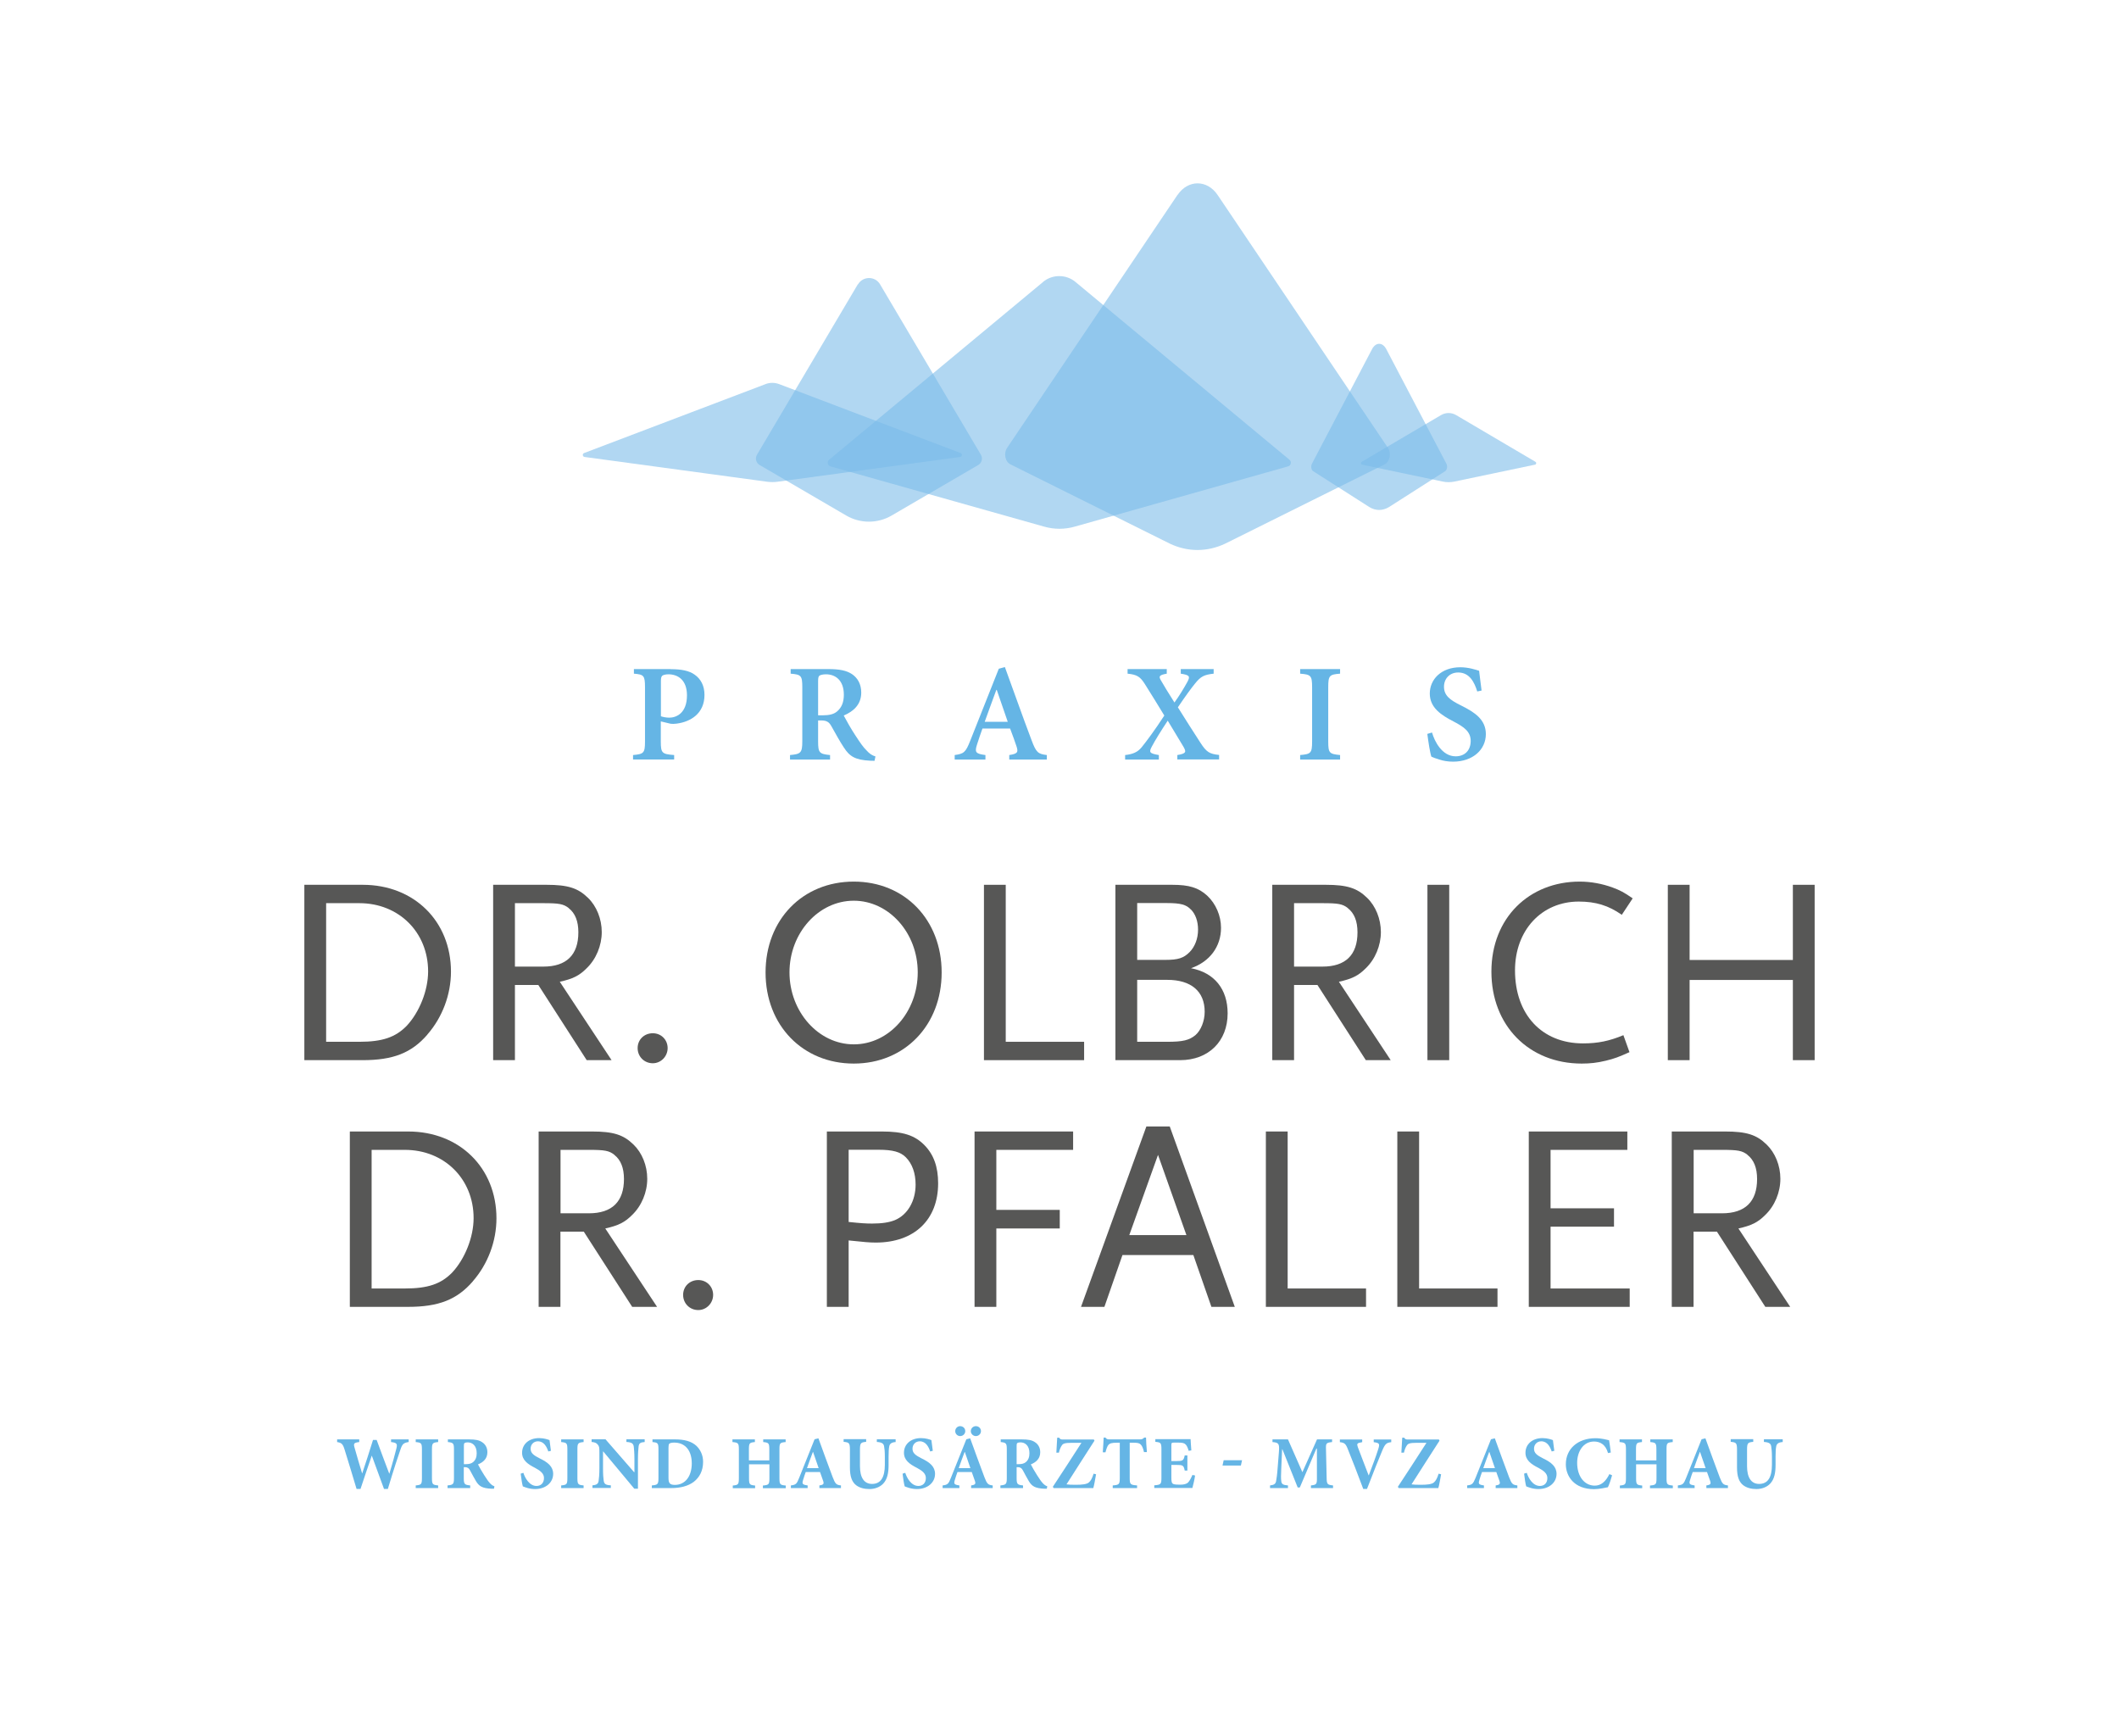 <?xml version="1.0" encoding="UTF-8"?> <svg xmlns="http://www.w3.org/2000/svg" id="Ebene_1" data-name="Ebene 1" viewBox="0 0 198.43 162.59"><g><path d="M40.02,96.88c-1.49,1.72-3.21,2.39-6.07,2.39h-5.45v-16.42h5.47c4.8,0,8.26,3.41,8.26,8.13,0,2.14-.8,4.28-2.21,5.89ZM33.65,84.57h-3.11v12.98h3.11c2.16,0,3.38-.42,4.43-1.49,1.19-1.27,2.01-3.31,2.01-5.1,0-3.66-2.74-6.39-6.44-6.39Z" style="fill: #575756;"></path><path d="M54.94,99.27l-4.53-7.04h-2.19v7.04h-2.04v-16.42h5c1.99,0,2.94.3,3.88,1.22.8.77,1.29,1.97,1.29,3.21s-.52,2.54-1.44,3.41c-.67.67-1.27.97-2.49,1.24l4.85,7.34h-2.34ZM53.27,85.04c-.5-.4-.92-.47-2.39-.47h-2.66v5.94h2.66c2.16,0,3.28-1.09,3.28-3.21,0-1.04-.3-1.79-.9-2.26Z" style="fill: #575756;"></path><path d="M61.13,99.56c-.8,0-1.42-.62-1.42-1.42s.62-1.39,1.42-1.39,1.39.62,1.39,1.39-.62,1.42-1.39,1.42Z" style="fill: #575756;"></path><path d="M79.95,99.59c-4.78,0-8.26-3.58-8.26-8.53s3.48-8.51,8.26-8.51,8.23,3.58,8.23,8.51-3.46,8.53-8.23,8.53ZM79.95,84.34c-3.31,0-6.02,3.03-6.02,6.71s2.71,6.74,6.02,6.74,5.99-3.03,5.99-6.74-2.71-6.71-5.99-6.71Z" style="fill: #575756;"></path><path d="M92.14,99.27v-16.42h2.04v14.7h7.34v1.72h-9.38Z" style="fill: #575756;"></path><path d="M110.52,99.27h-6.07v-16.42h5.32c1.59,0,2.46.27,3.28,1.02.8.75,1.29,1.87,1.29,3.01,0,1.77-1.07,3.18-2.81,3.78,2.19.42,3.43,1.96,3.43,4.23,0,2.61-1.79,4.38-4.45,4.38ZM111.51,85.16c-.42-.45-.95-.6-2.21-.6h-2.81v5.32h2.66c1.17,0,1.69-.17,2.24-.72.5-.5.8-1.27.8-2.11,0-.8-.25-1.47-.67-1.89ZM109.3,91.75h-2.81v5.8h2.81c1.49,0,2.06-.15,2.64-.62.52-.45.87-1.32.87-2.19,0-1.92-1.27-2.99-3.51-2.99Z" style="fill: #575756;"></path><path d="M127.9,99.27l-4.53-7.04h-2.19v7.04h-2.04v-16.42h5c1.99,0,2.94.3,3.88,1.22.8.77,1.29,1.97,1.29,3.21s-.52,2.54-1.44,3.41c-.67.67-1.27.97-2.49,1.24l4.85,7.34h-2.34ZM126.23,85.04c-.5-.4-.92-.47-2.39-.47h-2.66v5.94h2.66c2.16,0,3.28-1.09,3.28-3.21,0-1.04-.3-1.79-.9-2.26Z" style="fill: #575756;"></path><path d="M133.67,99.27v-16.42h2.04v16.42h-2.04Z" style="fill: #575756;"></path><path d="M151.87,85.66c-1.24-.87-2.44-1.24-4.03-1.24-3.48,0-5.97,2.69-5.97,6.44,0,4.13,2.51,6.84,6.37,6.84,1.39,0,2.46-.22,3.78-.77l.57,1.59c-1,.45-1.39.6-2.21.8-.82.2-1.49.27-2.26.27-4.95,0-8.46-3.56-8.46-8.61s3.56-8.43,8.26-8.43c1.07,0,2.11.2,3.08.55.72.27,1.07.45,1.89,1.02l-1.02,1.54Z" style="fill: #575756;"></path><path d="M167.89,99.27v-7.51h-9.67v7.51h-2.04v-16.42h2.04v7.04h9.67v-7.04h2.04v16.42h-2.04Z" style="fill: #575756;"></path></g><g><path d="M44.28,119.98c-1.49,1.72-3.21,2.39-6.07,2.39h-5.45v-16.42h5.47c4.8,0,8.26,3.41,8.26,8.13,0,2.14-.8,4.28-2.21,5.89ZM37.91,107.67h-3.11v12.98h3.11c2.16,0,3.38-.42,4.43-1.49,1.19-1.27,2.01-3.31,2.01-5.1,0-3.66-2.74-6.39-6.44-6.39Z" style="fill: #575756;"></path><path d="M59.2,122.37l-4.53-7.04h-2.19v7.04h-2.04v-16.42h5c1.99,0,2.94.3,3.88,1.22.8.77,1.29,1.96,1.29,3.21s-.52,2.54-1.44,3.41c-.67.67-1.27.97-2.49,1.24l4.85,7.34h-2.34ZM57.54,108.14c-.5-.4-.92-.47-2.39-.47h-2.66v5.94h2.66c2.16,0,3.28-1.09,3.28-3.21,0-1.04-.3-1.79-.9-2.26Z" style="fill: #575756;"></path><path d="M65.39,122.67c-.8,0-1.42-.62-1.42-1.42s.62-1.39,1.42-1.39,1.39.62,1.39,1.39-.62,1.42-1.39,1.42Z" style="fill: #575756;"></path><path d="M82.01,116.35c-.65,0-1.04-.05-2.54-.2v6.22h-2.04v-16.42h5.15c1.99,0,3.08.35,4,1.29.85.87,1.27,2.01,1.27,3.56,0,3.43-2.24,5.55-5.84,5.55ZM84.82,108.36c-.5-.5-1.22-.7-2.54-.7h-2.81v6.76c1.14.12,1.62.15,2.19.15.92,0,1.59-.1,2.14-.32,1.19-.5,1.94-1.79,1.94-3.33,0-1.07-.32-1.96-.92-2.56Z" style="fill: #575756;"></path><path d="M93.3,107.67v5.62h5.94v1.74h-5.94v7.34h-2.04v-16.42h9.23v1.72h-7.19Z" style="fill: #575756;"></path><path d="M113.44,122.37l-1.69-4.85h-6.64l-1.69,4.85h-2.19l6.12-16.89h2.19l6.09,16.89h-2.19ZM108.44,108.14l-2.69,7.51h5.35l-2.66-7.51Z" style="fill: #575756;"></path><path d="M118.54,122.37v-16.42h2.04v14.7h7.34v1.72h-9.38Z" style="fill: #575756;"></path><path d="M130.85,122.37v-16.42h2.04v14.7h7.34v1.72h-9.38Z" style="fill: #575756;"></path><path d="M143.16,122.37v-16.42h9.23v1.72h-7.19v5.47h5.94v1.72h-5.94v5.79h7.41v1.72h-9.45Z" style="fill: #575756;"></path><path d="M165.31,122.37l-4.53-7.04h-2.19v7.04h-2.04v-16.42h5c1.99,0,2.94.3,3.88,1.22.8.77,1.29,1.96,1.29,3.21s-.52,2.54-1.44,3.41c-.67.67-1.27.97-2.49,1.24l4.85,7.34h-2.34ZM163.65,108.14c-.5-.4-.92-.47-2.39-.47h-2.66v5.94h2.66c2.16,0,3.28-1.09,3.28-3.21,0-1.04-.3-1.79-.9-2.26Z" style="fill: #575756;"></path></g><g><path d="M62.81,62.66c.99,0,1.73.14,2.25.52.57.4.91,1.04.91,1.89,0,1.73-1.28,2.52-2.62,2.69-.2.03-.4.03-.55.01l-.92-.22v1.89c0,1.09.12,1.17,1.25,1.26v.42h-3.85v-.42c1-.09,1.12-.18,1.12-1.28v-5.06c0-1.12-.12-1.2-1.04-1.28v-.43h3.45ZM61.89,67.07c.17.06.47.13.79.13.61,0,1.65-.38,1.65-2.09,0-1.45-.86-1.97-1.74-1.97-.29,0-.49.07-.57.13-.09.08-.13.22-.13.48v3.32Z" style="fill: #65b5e5;"></path><path d="M81.89,71.24c-.1,0-.26-.01-.4-.01-1.41-.07-1.93-.4-2.47-1.24-.38-.57-.78-1.31-1.16-1.98-.21-.39-.44-.55-.95-.55h-.3v1.96c0,1.07.12,1.18,1.12,1.28v.42h-3.75v-.42c1-.09,1.15-.2,1.15-1.28v-5.09c0-1.07-.12-1.17-1.09-1.25v-.43h3.5c1.07,0,1.72.13,2.24.47.52.35.87.92.87,1.73,0,1.13-.74,1.77-1.64,2.15.21.4.7,1.28,1.09,1.86.47.72.74,1.11,1.03,1.39.3.34.55.49.85.58l-.08.39ZM77.04,66.98c.6,0,1.03-.1,1.33-.35.46-.38.65-.9.65-1.58,0-1.39-.83-1.91-1.67-1.91-.34,0-.53.07-.62.13-.09.08-.12.22-.12.52v3.19h.43Z" style="fill: #65b5e5;"></path><path d="M94.51,71.12v-.42c.78-.12.86-.26.68-.81-.14-.43-.36-1.04-.6-1.67h-2.59c-.17.48-.35.98-.51,1.5-.22.7-.16.86.79.98v.42h-2.88v-.42c.85-.12,1.02-.23,1.46-1.35l2.67-6.73.57-.16c.83,2.26,1.65,4.61,2.5,6.85.43,1.15.6,1.29,1.43,1.39v.42h-3.53ZM93.34,64.6h-.04c-.38,1-.73,2.02-1.09,2.99h2.16l-1.03-2.99Z" style="fill: #65b5e5;"></path><path d="M110.25,71.12v-.42c.85-.14.83-.3.6-.73-.2-.34-.6-1-1.5-2.49-.62.94-1.16,1.8-1.48,2.41-.31.56-.22.66.65.81v.42h-3.16v-.42c.73-.08,1.17-.27,1.55-.73.42-.52,1.24-1.61,2.12-2.97-.64-1.05-1.21-1.98-1.81-2.93-.44-.7-.73-.9-1.63-.99v-.43h3.67v.43c-.75.13-.74.27-.57.59.3.53.74,1.24,1.29,2.11.46-.64.88-1.33,1.21-1.93.27-.51.23-.64-.62-.77v-.43h3.08v.43c-.89.1-1.2.25-1.74.92-.39.48-.9,1.18-1.61,2.23.74,1.17,1.41,2.25,2.12,3.33.56.87.85,1.04,1.74,1.13v.42h-3.9Z" style="fill: #65b5e5;"></path><path d="M121.75,71.12v-.42c1-.09,1.12-.17,1.12-1.28v-5.06c0-1.11-.12-1.2-1.12-1.28v-.43h3.74v.43c-1,.08-1.11.17-1.11,1.28v5.06c0,1.09.1,1.18,1.11,1.28v.42h-3.74Z" style="fill: #65b5e5;"></path><path d="M138.33,64.73c-.26-.82-.7-1.76-1.78-1.76-.82,0-1.33.6-1.33,1.33,0,.81.53,1.24,1.64,1.78,1.24.62,2.28,1.3,2.28,2.66,0,1.45-1.22,2.58-3.07,2.58-.49,0-.94-.08-1.29-.2-.35-.1-.59-.2-.74-.27-.12-.31-.29-1.41-.38-2.13l.44-.13c.23.82.94,2.23,2.21,2.23.87,0,1.41-.57,1.41-1.44s-.62-1.31-1.6-1.82c-1.16-.6-2.23-1.29-2.23-2.62s1.08-2.46,2.86-2.46c.75,0,1.42.22,1.76.33.05.48.13,1.03.23,1.85l-.42.09Z" style="fill: #65b5e5;"></path></g><g><path d="M110.27,18.24l-15.95,23.68c-.36.52-.2,1.33.32,1.57l14.9,7.41c1.67.8,3.52.8,5.2,0l14.9-7.41c.51-.24.68-1.05.32-1.57l-15.95-23.68c-.98-1.43-2.75-1.43-3.73,0Z" style="fill: #7cbde9; opacity: .59;"></path><path d="M128.49,32.68l-5.63,10.73c-.13.24-.07.6.11.71l5.26,3.36c.59.36,1.24.36,1.84,0l5.26-3.36c.18-.11.24-.48.11-.71l-5.63-10.73c-.35-.65-.97-.65-1.32,0Z" style="fill: #7cbde9; opacity: .59;"></path><path d="M80.33,26.62l-9.45,15.97c-.19.33-.08.75.25.95l8.11,4.73c1.32.77,2.95.77,4.26,0l8.11-4.73c.33-.19.44-.62.25-.95l-9.45-15.97c-.46-.78-1.6-.78-2.06,0Z" style="fill: #7cbde9; opacity: .59;"></path><path d="M97.68,26.4l-20.04,16.65c-.22.18-.15.54.13.62l20,5.64c.94.27,1.94.27,2.88,0l19.97-5.64c.28-.08.35-.44.13-.62l-20.04-16.65c-.88-.73-2.16-.73-3.04,0Z" style="fill: #7cbde9; opacity: .59;"></path><path d="M71.68,35.97l-16.98,6.45c-.19.07-.15.34.04.37l17.11,2.32c.32.04.63.04.95,0l17.11-2.32c.2-.03.23-.3.04-.37l-16.98-6.45c-.42-.16-.88-.16-1.3,0Z" style="fill: #7cbde9; opacity: .59;"></path><path d="M134.94,38.87l-7.42,4.37c-.12.07-.09.24.04.27l7.53,1.58c.37.08.75.08,1.12,0l7.53-1.58c.13-.03.16-.2.04-.27l-7.42-4.37c-.44-.26-.98-.26-1.42,0Z" style="fill: #7cbde9; opacity: .59;"></path></g><g><path d="M38.25,135.03c-.46.08-.58.17-.77.76-.16.45-.57,1.67-1.16,3.63h-.36c-.38-1.04-.75-2.04-1.14-3.11h-.01c-.36,1.06-.72,2.1-1.05,3.11h-.37c-.38-1.26-.73-2.44-1.12-3.68-.17-.55-.29-.64-.7-.71v-.25h2.07v.25c-.53.06-.54.16-.44.52.23.82.47,1.63.71,2.41h.01c.33-.99.68-2.05,1.01-3.13h.34c.39,1.06.79,2.14,1.18,3.16h.01c.27-.86.56-1.95.66-2.36.1-.42.06-.54-.5-.6v-.25h1.65v.25Z" style="fill: #65b5e5;"></path><path d="M38.93,139.34v-.25c.52-.05.58-.1.58-.69v-2.68c0-.59-.06-.64-.58-.69v-.25h2.1v.25c-.52.05-.58.1-.58.69v2.68c0,.59.06.64.58.69v.25h-2.1Z" style="fill: #65b5e5;"></path><path d="M46.24,139.4s-.13,0-.21,0c-.88-.04-1.16-.24-1.44-.68-.18-.29-.37-.67-.57-1.03-.11-.22-.24-.3-.46-.31h-.13v1.02c0,.57.07.64.6.69v.25h-2.12v-.25c.53-.05.6-.12.6-.69v-2.69c0-.56-.06-.63-.57-.68v-.25h1.97c.61,0,.97.07,1.25.27.28.18.48.5.48.93,0,.62-.41.95-.88,1.14.1.2.36.67.57.99.25.39.4.61.54.76.15.16.27.25.43.3l-.04.22ZM43.61,137.1c.29,0,.53-.05.69-.19.24-.2.34-.48.34-.83,0-.74-.43-1.02-.83-1.02-.17,0-.27.03-.31.07-.05.04-.06.11-.06.26v1.71h.18Z" style="fill: #65b5e5;"></path><path d="M51.35,135.92c-.15-.44-.41-.96-.98-.96-.39,0-.68.29-.68.69s.25.61.87.92c.74.36,1.24.75,1.24,1.44,0,.8-.68,1.42-1.7,1.42-.25,0-.5-.04-.71-.1-.2-.06-.33-.11-.43-.15-.06-.17-.15-.76-.2-1.19l.25-.08c.14.45.55,1.23,1.23,1.23.43,0,.7-.29.7-.74,0-.41-.31-.67-.83-.95-.72-.36-1.22-.74-1.22-1.42,0-.77.61-1.37,1.6-1.37.45,0,.85.14.97.19.03.26.08.57.13,1l-.24.06Z" style="fill: #65b5e5;"></path><path d="M52.55,139.34v-.25c.52-.05.58-.1.58-.69v-2.68c0-.59-.06-.64-.58-.69v-.25h2.1v.25c-.52.05-.58.1-.58.69v2.68c0,.59.06.64.58.69v.25h-2.1Z" style="fill: #65b5e5;"></path><path d="M60.36,135.03c-.38.02-.53.11-.56.43-.02.22-.06.55-.06,1.16v2.78h-.34l-2.91-3.49h-.02v1.58c0,.62.03.92.06,1.13.04.31.15.44.67.46v.25h-1.72v-.25c.39-.03.55-.14.58-.44.03-.23.07-.54.07-1.16v-1.46c0-.46-.01-.59-.15-.75-.13-.17-.29-.22-.58-.25v-.25h1.3l2.68,3.08h.03v-1.23c0-.62-.04-.95-.06-1.15-.04-.3-.18-.42-.69-.45v-.25h1.71v.25Z" style="fill: #65b5e5;"></path><path d="M63.21,134.78c.88,0,1.55.18,2.01.61.34.33.62.83.62,1.49,0,.85-.34,1.46-.88,1.88-.52.39-1.25.58-2.12.58h-1.8v-.25c.55-.05.62-.1.62-.69v-2.68c0-.6-.06-.64-.56-.69v-.25h2.11ZM62.6,138.36c0,.5.1.68.6.68.94,0,1.58-.77,1.58-2.02,0-.67-.2-1.2-.52-1.51-.29-.29-.67-.43-1.14-.43-.25,0-.4.06-.44.1-.06.06-.08.18-.08.38v2.8Z" style="fill: #65b5e5;"></path><path d="M73.58,135.03c-.55.05-.59.09-.59.69v2.7c0,.59.06.63.59.68v.25h-2.14v-.25c.56-.05.61-.1.61-.69v-1.3h-1.91v1.3c0,.6.06.64.57.69v.25h-2.09v-.25c.51-.05.57-.09.57-.69v-2.69c0-.59-.06-.64-.6-.69v-.25h2.1v.25c-.5.05-.56.09-.56.69v1.03h1.91v-1.03c0-.59-.06-.64-.57-.69v-.25h2.1v.25Z" style="fill: #65b5e5;"></path><path d="M76.73,139.34v-.25c.41-.06.45-.15.34-.46-.07-.21-.17-.5-.28-.79h-1.34c-.08.22-.17.47-.25.75-.1.34-.08.43.43.5v.25h-1.57v-.25c.47-.06.55-.13.78-.72l1.44-3.6.36-.09c.45,1.23.88,2.44,1.34,3.65.24.62.33.71.77.76v.25h-2ZM76.14,135.96h-.02c-.2.51-.37,1.02-.55,1.51h1.09l-.52-1.51Z" style="fill: #65b5e5;"></path><path d="M83.87,135.03c-.39.02-.56.17-.6.41-.04.22-.06.48-.06.97v.76c0,.74-.11,1.33-.5,1.75-.32.34-.8.51-1.3.51-.46,0-.9-.1-1.24-.36-.4-.31-.58-.83-.58-1.65v-1.65c0-.66-.07-.71-.59-.76v-.25h2.11v.25c-.51.05-.58.1-.58.76v1.52c0,1.05.38,1.66,1.13,1.66.83,0,1.2-.63,1.2-1.8v-.75c0-.5-.03-.76-.07-.97-.04-.25-.2-.38-.68-.41v-.25h1.76v.25Z" style="fill: #65b5e5;"></path><path d="M87.11,135.92c-.15-.44-.41-.96-.98-.96-.39,0-.68.29-.68.69s.25.61.87.92c.74.36,1.24.75,1.24,1.44,0,.8-.68,1.42-1.7,1.42-.25,0-.5-.04-.71-.1-.2-.06-.33-.11-.43-.15-.06-.17-.15-.76-.2-1.19l.25-.08c.14.45.55,1.23,1.23,1.23.43,0,.7-.29.7-.74,0-.41-.31-.67-.83-.95-.72-.36-1.22-.74-1.22-1.42,0-.77.61-1.37,1.6-1.37.45,0,.85.14.97.19.03.26.08.57.13,1l-.24.06Z" style="fill: #65b5e5;"></path><path d="M90.94,139.34v-.25c.41-.06.45-.15.34-.46-.07-.21-.17-.5-.28-.79h-1.34c-.08.22-.17.47-.25.75-.1.34-.08.43.43.5v.25h-1.57v-.25c.47-.06.55-.13.78-.72l1.44-3.6.36-.09c.45,1.23.88,2.44,1.34,3.65.24.62.33.71.77.76v.25h-2ZM90.39,134.01c0,.25-.21.46-.48.46-.25,0-.46-.21-.46-.46,0-.27.22-.47.46-.47.27,0,.48.2.48.47ZM90.35,135.96h-.02c-.2.51-.37,1.02-.55,1.51h1.09l-.52-1.51ZM91.86,134.01c0,.25-.21.46-.48.46-.25,0-.47-.21-.47-.46,0-.27.22-.47.47-.47.27,0,.48.2.48.47Z" style="fill: #65b5e5;"></path><path d="M98.01,139.4s-.13,0-.21,0c-.88-.04-1.16-.24-1.44-.68-.18-.29-.37-.67-.57-1.03-.11-.22-.24-.3-.46-.31h-.13v1.02c0,.57.07.64.6.69v.25h-2.12v-.25c.53-.05.6-.12.6-.69v-2.69c0-.56-.06-.63-.57-.68v-.25h1.97c.61,0,.97.07,1.25.27.28.18.48.5.48.93,0,.62-.41.95-.88,1.14.1.2.36.67.57.99.25.39.4.61.54.76.15.16.27.25.43.3l-.04.22ZM95.37,137.1c.29,0,.53-.05.69-.19.24-.2.34-.48.34-.83,0-.74-.43-1.02-.83-1.02-.17,0-.27.03-.31.07-.05.04-.06.11-.06.26v1.71h.18Z" style="fill: #65b5e5;"></path><path d="M102.64,138.04c-.06.34-.18,1.05-.26,1.3h-3.71l-.08-.12c.9-1.36,1.81-2.77,2.68-4.12h-.88c-.71,0-.85.08-.96.25-.09.13-.2.34-.27.67h-.24c.02-.55.07-1.04.08-1.4h.18c.11.17.18.17.4.17h2.85l.06.11c-.88,1.37-1.74,2.7-2.62,4.09.23.03.43.04.87.04.55,0,1.04-.04,1.24-.23.17-.16.29-.37.43-.81l.24.06Z" style="fill: #65b5e5;"></path><path d="M107.13,135.98c-.08-.36-.18-.6-.31-.72-.12-.13-.3-.17-.71-.17h-.32v3.31c0,.6.07.64.69.69v.25h-2.28v-.25c.59-.05.66-.09.66-.69v-3.31h-.24c-.57,0-.7.08-.81.19-.11.12-.2.36-.29.71h-.25c.03-.51.07-1.02.08-1.38h.17c.11.16.2.17.4.17h2.82c.19,0,.29-.04.41-.17h.17c0,.29.04.91.08,1.36h-.25Z" style="fill: #65b5e5;"></path><path d="M111.91,138.17c-.04.32-.19.95-.25,1.16h-3.57v-.25c.6-.05.67-.09.67-.69v-2.69c0-.61-.07-.64-.57-.69v-.25h3.3c0,.13.04.62.07,1.05l-.25.04c-.07-.25-.16-.48-.29-.6-.12-.13-.31-.17-.7-.17h-.34c-.26,0-.29.01-.29.25v1.48h.47c.59,0,.68-.04.78-.53h.25v1.42h-.25c-.1-.5-.18-.53-.78-.53h-.47v1.21c0,.33.03.5.17.57.13.06.36.07.63.07.36,0,.61-.05.78-.22.13-.15.26-.38.39-.69l.25.05Z" style="fill: #65b5e5;"></path><path d="M116.2,137.23h-1.72l.11-.5h1.72l-.11.5Z" style="fill: #65b5e5;"></path><path d="M122.76,139.34v-.25c.53-.06.57-.11.56-.75v-2.7h-.05l-1.55,3.64h-.2l-1.43-3.57h-.03l-.08,1.83c-.03.58-.03.91,0,1.13.03.31.17.38.63.42v.25h-1.68v-.25c.39-.04.53-.16.57-.41.04-.22.1-.59.15-1.32l.11-1.38c.06-.8,0-.9-.6-.95v-.25h1.45l1.35,3.07,1.37-3.07h1.41v.25c-.56.06-.59.11-.57.69l.06,2.62c.01.64.05.69.6.75v.25h-2.07Z" style="fill: #65b5e5;"></path><path d="M130.29,135.04c-.45.05-.58.14-.86.81-.23.54-.87,2.13-1.42,3.57h-.35c-.48-1.28-1.13-2.97-1.43-3.69-.21-.55-.33-.64-.76-.69v-.25h2.09v.25c-.51.08-.51.15-.41.46.2.56.76,1.97,1.01,2.64h.02c.39-1.02.69-1.83.88-2.44.15-.49.15-.59-.42-.66v-.25h1.64v.25Z" style="fill: #65b5e5;"></path><path d="M134.95,138.04c-.06.34-.18,1.05-.26,1.3h-3.71l-.08-.12c.9-1.36,1.81-2.77,2.68-4.12h-.88c-.71,0-.85.08-.96.25-.09.13-.2.34-.27.67h-.24c.02-.55.07-1.04.08-1.4h.18c.11.17.18.17.4.17h2.85l.06.11c-.88,1.37-1.74,2.7-2.62,4.09.23.03.43.04.87.04.55,0,1.04-.04,1.24-.23.17-.16.29-.37.43-.81l.24.06Z" style="fill: #65b5e5;"></path><path d="M140.06,139.34v-.25c.41-.06.45-.15.34-.46-.07-.21-.17-.5-.28-.79h-1.34c-.08.22-.17.47-.25.75-.1.34-.08.43.43.5v.25h-1.57v-.25c.47-.06.55-.13.79-.72l1.44-3.6.36-.09c.45,1.23.88,2.44,1.34,3.65.24.62.33.71.77.76v.25h-2ZM139.47,135.96h-.02c-.2.51-.37,1.02-.55,1.51h1.09l-.52-1.51Z" style="fill: #65b5e5;"></path><path d="M145.31,135.92c-.15-.44-.41-.96-.98-.96-.39,0-.68.29-.68.69s.25.61.87.92c.74.36,1.24.75,1.24,1.44,0,.8-.68,1.42-1.7,1.42-.25,0-.5-.04-.71-.1-.2-.06-.33-.11-.43-.15-.06-.17-.15-.76-.2-1.19l.25-.08c.14.45.55,1.23,1.23,1.23.43,0,.7-.29.7-.74,0-.41-.31-.67-.83-.95-.72-.36-1.22-.74-1.22-1.42,0-.77.61-1.37,1.6-1.37.45,0,.85.14.97.19.03.26.08.57.13,1l-.24.06Z" style="fill: #65b5e5;"></path><path d="M150.96,138.15c-.09.34-.27.87-.39,1.11-.18.04-.83.18-1.3.18-1.86,0-2.64-1.21-2.64-2.33,0-1.44,1.11-2.44,2.78-2.44.57,0,1.09.15,1.27.19.06.39.11.71.16,1.15l-.26.05c-.23-.83-.77-1.08-1.31-1.08-1.02,0-1.58.96-1.58,1.99,0,1.29.69,2.14,1.65,2.14.58,0,1.02-.37,1.37-1.08l.25.11Z" style="fill: #65b5e5;"></path><path d="M156.65,135.03c-.55.05-.59.09-.59.69v2.7c0,.59.06.63.59.68v.25h-2.14v-.25c.56-.05.61-.1.61-.69v-1.3h-1.91v1.3c0,.6.06.64.57.69v.25h-2.09v-.25c.51-.05.57-.09.57-.69v-2.69c0-.59-.06-.64-.6-.69v-.25h2.1v.25c-.5.05-.56.09-.56.69v1.03h1.91v-1.03c0-.59-.06-.64-.57-.69v-.25h2.1v.25Z" style="fill: #65b5e5;"></path><path d="M159.79,139.34v-.25c.41-.06.45-.15.34-.46-.07-.21-.17-.5-.28-.79h-1.34c-.08.22-.17.47-.25.75-.1.34-.08.43.43.5v.25h-1.57v-.25c.47-.06.55-.13.78-.72l1.44-3.6.36-.09c.45,1.23.88,2.44,1.34,3.65.24.62.33.71.77.76v.25h-2ZM159.2,135.96h-.02c-.2.51-.37,1.02-.55,1.51h1.09l-.52-1.51Z" style="fill: #65b5e5;"></path><path d="M166.93,135.03c-.39.02-.56.17-.6.41-.04.22-.06.48-.06.97v.76c0,.74-.11,1.33-.5,1.75-.32.34-.8.51-1.29.51-.46,0-.9-.1-1.24-.36-.4-.31-.58-.83-.58-1.65v-1.65c0-.66-.07-.71-.59-.76v-.25h2.11v.25c-.51.05-.58.1-.58.76v1.52c0,1.05.38,1.66,1.13,1.66.83,0,1.2-.63,1.2-1.8v-.75c0-.5-.04-.76-.07-.97-.03-.25-.2-.38-.68-.41v-.25h1.76v.25Z" style="fill: #65b5e5;"></path></g></svg> 